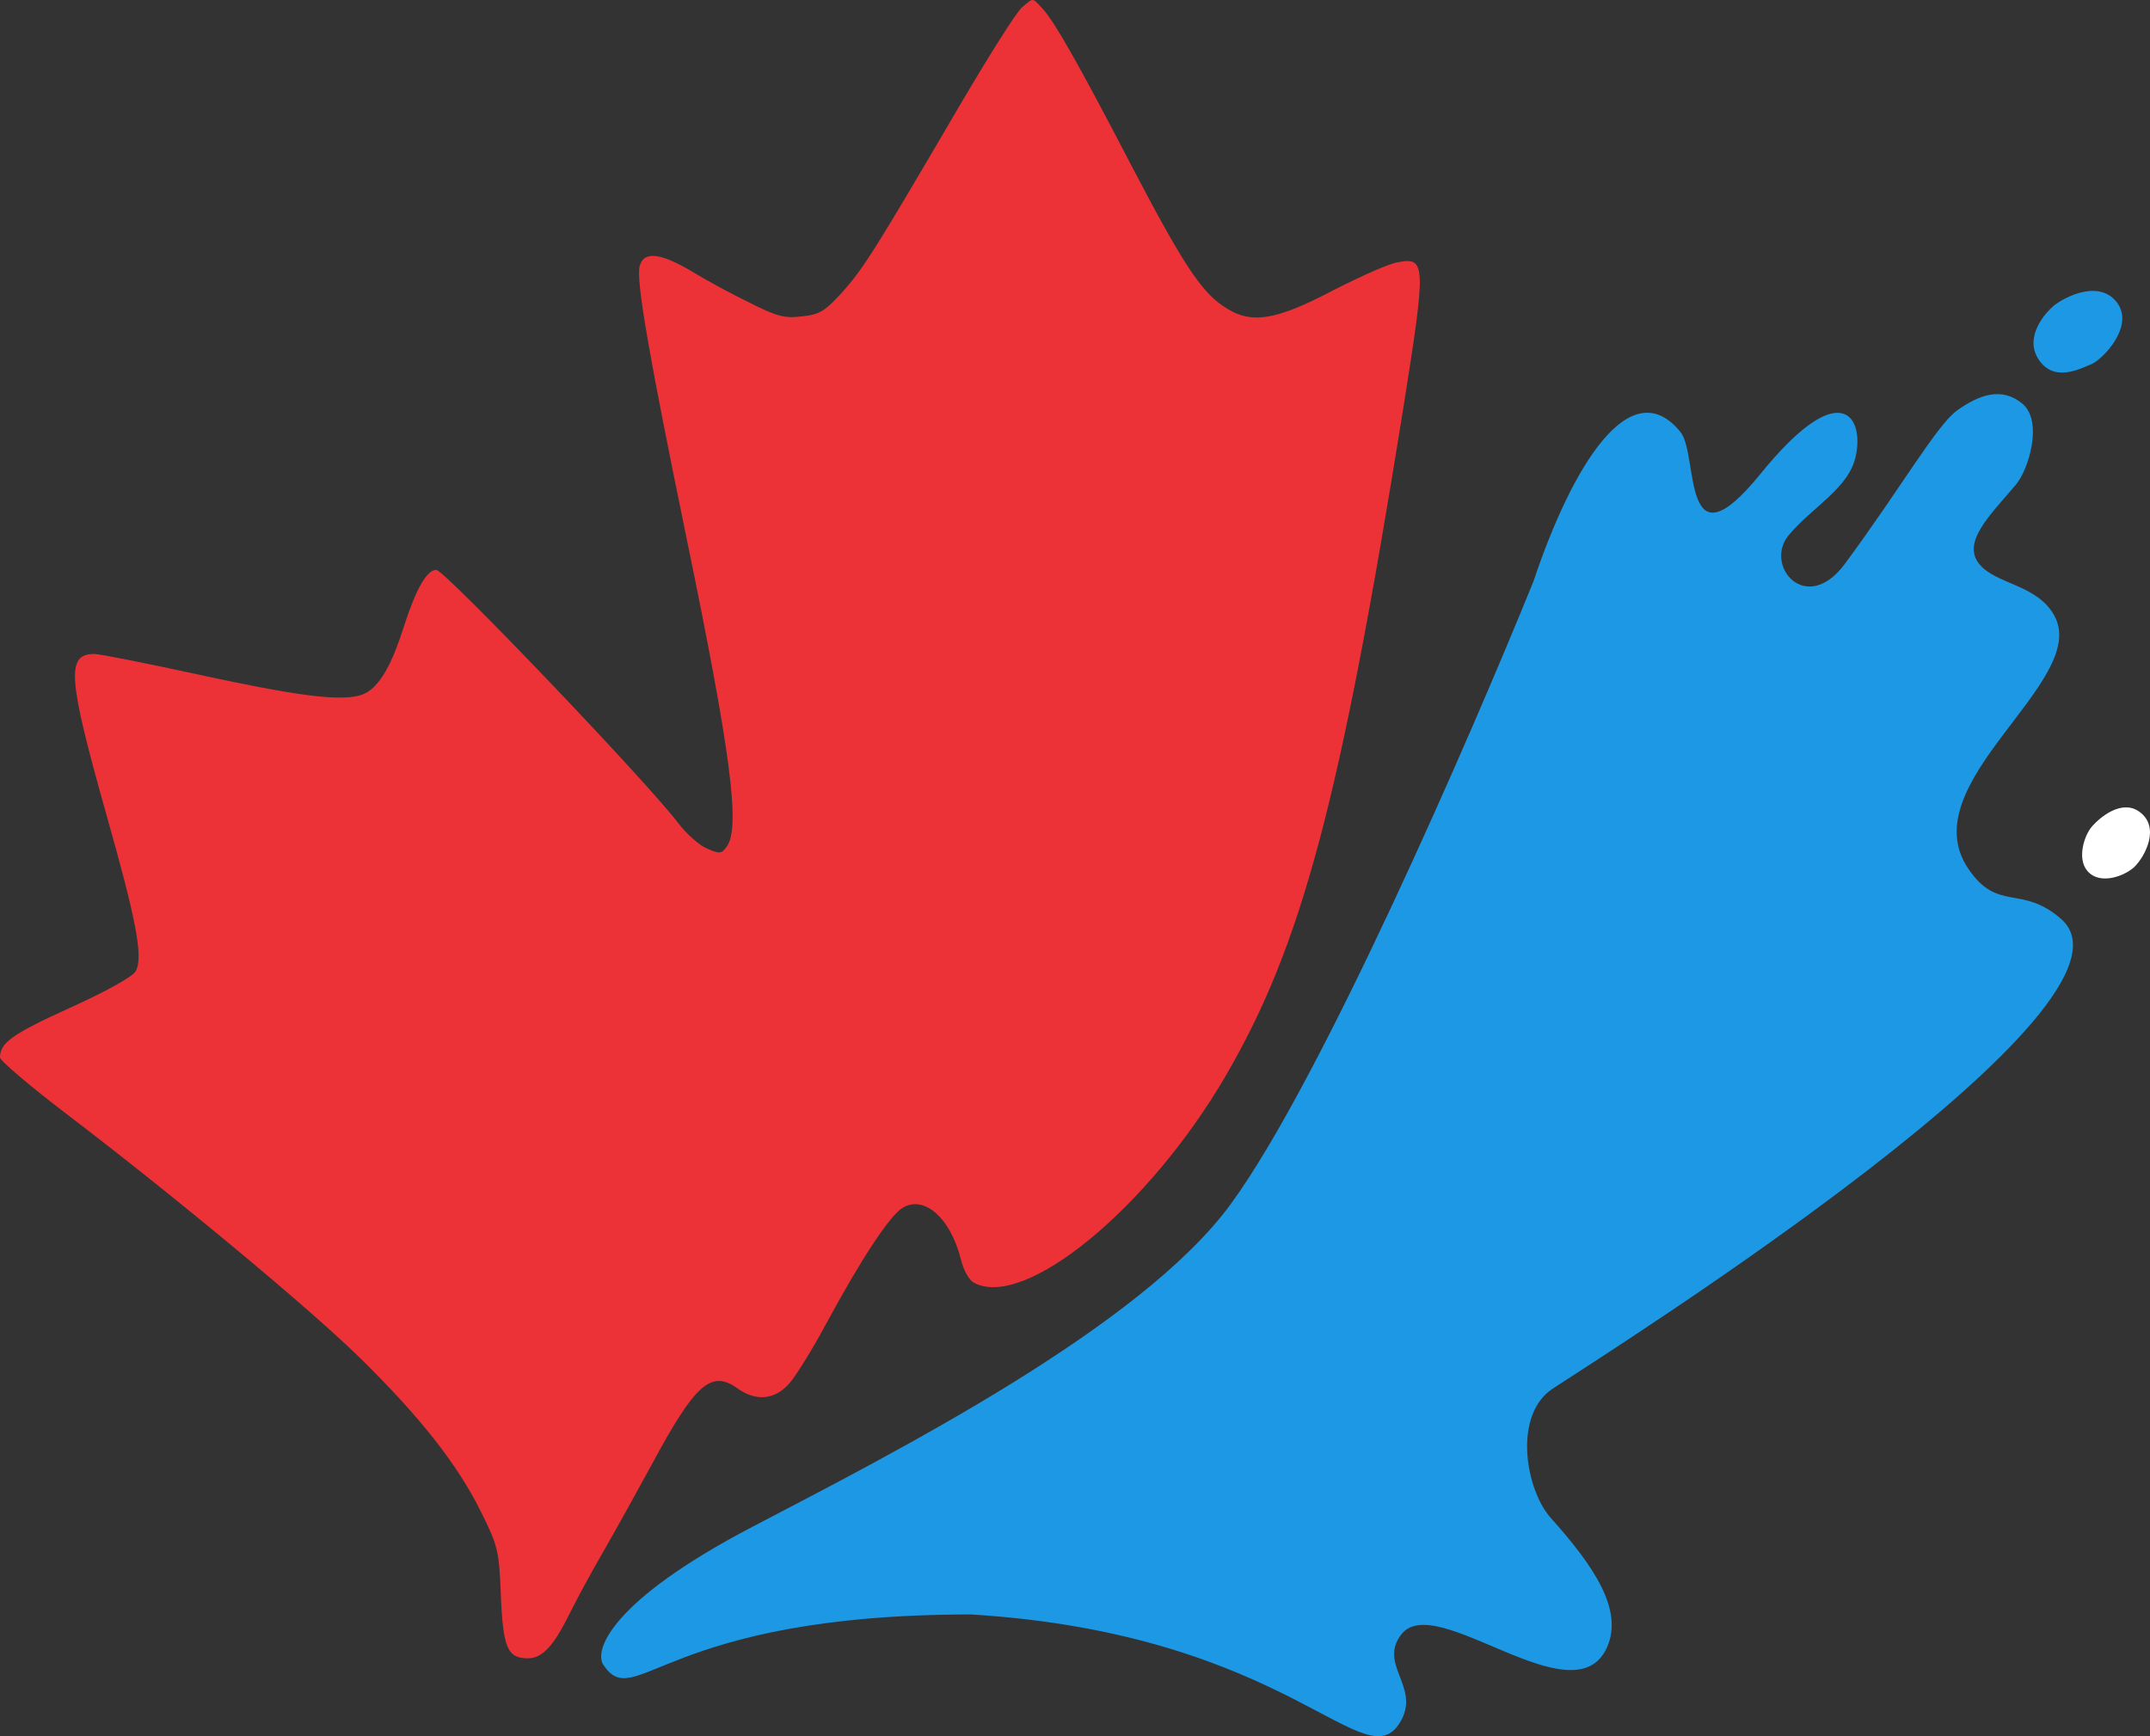 <svg width="52" height="42" viewBox="0 0 52 42" fill="none" xmlns="http://www.w3.org/2000/svg">
<rect x="0" y="0" width="52" height="42" fill="#333333" stroke="none"/>
<path d="M24.724 0.172C24.597 0.268 23.89 1.392 23.151 2.655C21.189 6.005 20.893 6.486 20.366 7.075C19.954 7.525 19.827 7.61 19.395 7.653C18.973 7.707 18.783 7.653 18.128 7.321C17.706 7.118 17.073 6.775 16.725 6.561C15.965 6.112 15.564 6.069 15.469 6.444C15.385 6.797 15.691 8.584 16.62 13.09C17.685 18.26 17.907 20.015 17.58 20.476C17.453 20.658 17.4 20.658 17.105 20.529C16.915 20.454 16.609 20.176 16.409 19.919C15.67 18.934 10.753 13.786 10.552 13.786C10.32 13.786 10.056 14.257 9.761 15.178C9.486 16.044 9.223 16.515 8.906 16.73C8.494 17.008 7.481 16.901 4.77 16.312C3.535 16.044 2.416 15.82 2.279 15.82C1.593 15.82 1.646 16.408 2.564 19.673C3.292 22.242 3.472 23.151 3.282 23.494C3.218 23.622 2.564 23.986 1.688 24.382C0.295 25.014 0 25.228 0 25.581C0 25.656 0.728 26.277 1.614 26.951C4.253 28.963 7.471 31.639 8.695 32.838C10.162 34.272 11.08 35.45 11.628 36.563C12.04 37.387 12.072 37.505 12.114 38.596C12.167 39.859 12.272 40.116 12.768 40.116C13.116 40.116 13.391 39.816 13.771 39.046C13.929 38.725 14.309 38.018 14.615 37.494C14.921 36.959 15.438 36.028 15.775 35.407C16.809 33.48 17.2 33.138 17.823 33.576C18.276 33.908 18.73 33.865 19.078 33.48C19.236 33.309 19.648 32.645 19.986 32.014C20.83 30.451 21.505 29.434 21.811 29.231C22.328 28.888 22.983 29.445 23.236 30.451C23.299 30.719 23.436 30.965 23.552 31.029C24.776 31.693 27.773 29.231 29.641 26.031C31.488 22.863 32.416 19.373 33.936 9.901C34.495 6.379 34.495 6.208 33.798 6.347C33.587 6.379 32.901 6.69 32.268 7.011C30.823 7.771 30.242 7.856 29.588 7.407C29.039 7.043 28.575 6.326 27.33 3.939C26.095 1.563 25.505 0.525 25.22 0.214C24.956 -0.064 25.009 -0.064 24.724 0.172Z" fill="#ED3237"/>
<path d="M29.764 29.132C27.588 32.103 21.656 35.128 18.203 36.932C14.75 38.736 14.363 39.933 14.593 40.275C15.378 41.443 16.006 39.055 23.487 39.055C31.282 39.532 33.049 43.194 33.897 41.602C34.329 40.792 33.331 40.251 33.897 39.532C34.734 38.471 38.077 41.615 38.867 39.851C39.271 38.949 38.553 37.887 37.507 36.72C36.901 36.044 36.581 34.229 37.559 33.589C39.181 32.528 52.207 24.303 49.853 22.233C48.892 21.388 48.321 22.078 47.604 21.013C46.21 18.944 50.533 16.503 49.696 14.911C49.285 14.13 48.264 14.143 47.865 13.637C47.447 13.106 48.142 12.452 48.755 11.727C49.069 11.355 49.419 10.181 48.911 9.763C48.411 9.351 47.865 9.551 47.342 9.923C46.844 10.277 45.982 11.797 44.622 13.637C43.68 14.911 42.653 13.677 43.262 12.947C43.837 12.257 44.712 11.821 44.883 11.037C45.093 10.082 44.517 9.074 42.581 11.461C40.646 13.849 41.09 11.002 40.646 10.453C39.443 8.967 38.03 11.249 37.089 14.062C35.554 17.847 31.941 26.16 29.764 29.132Z" fill="#1D98E5"/>
<path d="M51.161 7.269C50.742 6.802 50.01 7.146 49.696 7.376C49.435 7.588 48.985 8.14 49.278 8.649C49.644 9.286 50.324 8.914 50.586 8.808C50.847 8.702 51.684 7.853 51.161 7.269Z" fill="#1D98E5"/>
<path d="M51.738 19.633C51.32 19.336 50.797 19.757 50.587 20.005C50.408 20.217 50.232 20.769 50.483 21.066C50.797 21.437 51.424 21.172 51.634 20.96C51.88 20.71 52.261 20.005 51.738 19.633Z" fill="white"/>
</svg>
